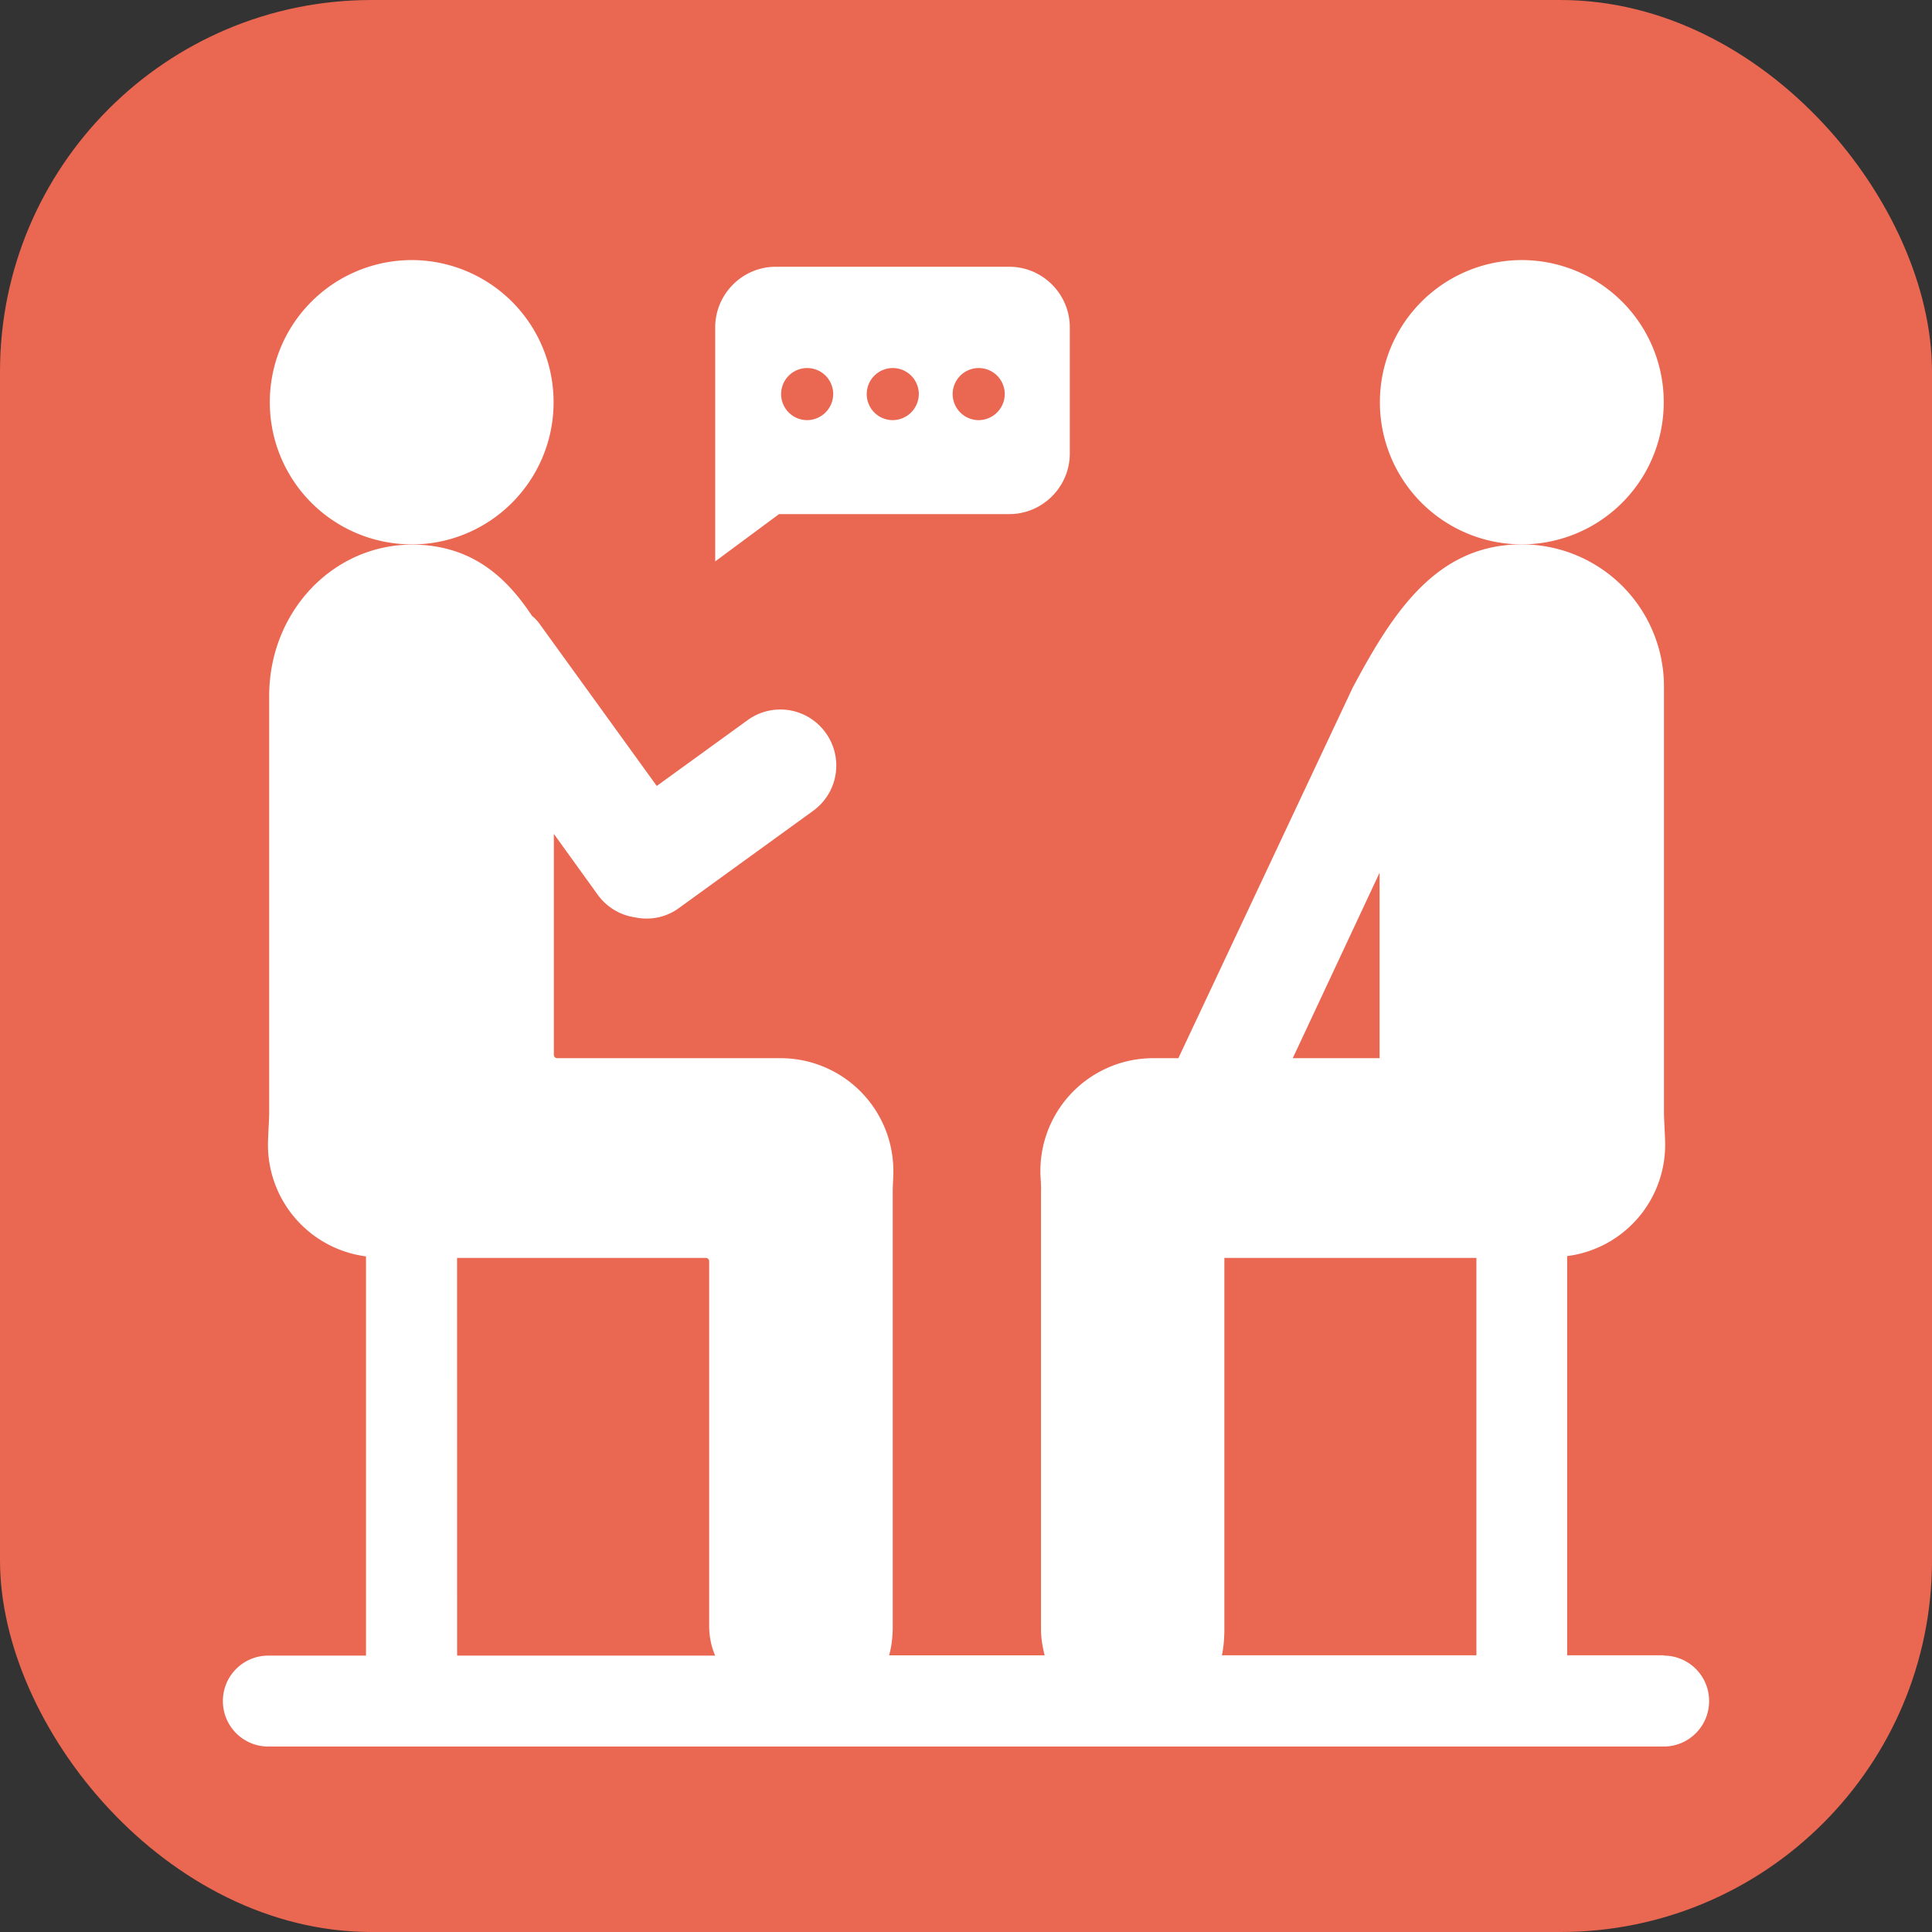 <svg xmlns="http://www.w3.org/2000/svg" width="52" height="52" fill="none" viewBox="0 0 52 52"><rect x="0" y="0" width="52" height="52" fill="#333333" stroke="none"/><rect width="52" height="52" fill="#ea6751" rx="10"/><path fill="#fff" d="M44.78 10.826A3.823 3.823 0 0 0 40.96 7a3.823 3.823 0 0 0-3.82 3.826 3.823 3.823 0 0 0 3.82 3.826 3.823 3.823 0 0 0 3.82-3.826m-33.7 3.827c2.11 0 3.82-1.714 3.82-3.827A3.823 3.823 0 0 0 11.08 7a3.823 3.823 0 0 0-3.818 3.826 3.823 3.823 0 0 0 3.819 3.826"/><path fill="#fff" d="M44.779 44.552H42.18V33.808a3.02 3.02 0 0 0 2.638-2.994c0-.188-.032-.734-.032-.824V18.487a3.826 3.826 0 0 0-3.828-3.835c-2.296 0-3.469 1.828-4.552 3.86l-4.69 9.969h-.684a3.037 3.037 0 0 0-3.03 3.034c0 .188.025.376.017.555v11.773c0 .277.048.505.097.71h-4.185c.057-.205.09-.433.097-.71V32.07c0-.18.017-.367.017-.555a3.037 3.037 0 0 0-3.03-3.034h-6.018a.09.09 0 0 1-.09-.09v-5.947l1.182 1.64c.244.334.602.546.985.603.399.09.839.016 1.197-.245l3.616-2.619a1.504 1.504 0 0 0 .333-2.104 1.5 1.5 0 0 0-2.1-.335l-2.443 1.77-3.144-4.348a1.1 1.1 0 0 0-.212-.228c-.643-.971-1.44-1.697-2.646-1.877-2.419-.359-4.43 1.583-4.43 4.03v11.267c0 .09-.033.636-.033.824a3.03 3.03 0 0 0 2.639 2.994v10.745h-2.63c-.676 0-1.222.546-1.222 1.223s.546 1.224 1.221 1.224h37.56c.675 0 1.221-.547 1.221-1.224s-.546-1.223-1.221-1.223zm-7.647-21.064v4.993h-2.337zm-24.83 10.369h6.695c.049 0 .09.04.09.09v9.814q.002.43.162.8h-6.946zm27.436 10.695h-6.849c.041-.204.065-.432.065-.71v-9.985h6.784V44.56z"/><path fill="#fff" d="M27.174 7.18h-6.295c-.896 0-1.629.734-1.629 1.631v6.299l1.718-1.273h6.197c.896 0 1.629-.734 1.629-1.632V8.811c0-.897-.733-1.631-1.629-1.631zm-5.448 4.128a.701.701 0 1 1 .7-.702.706.706 0 0 1-.7.702m2.304 0a.701.701 0 1 1 .7-.702.706.706 0 0 1-.7.702m2.313 0a.701.701 0 1 1 .7-.702.706.706 0 0 1-.7.702"/></svg>